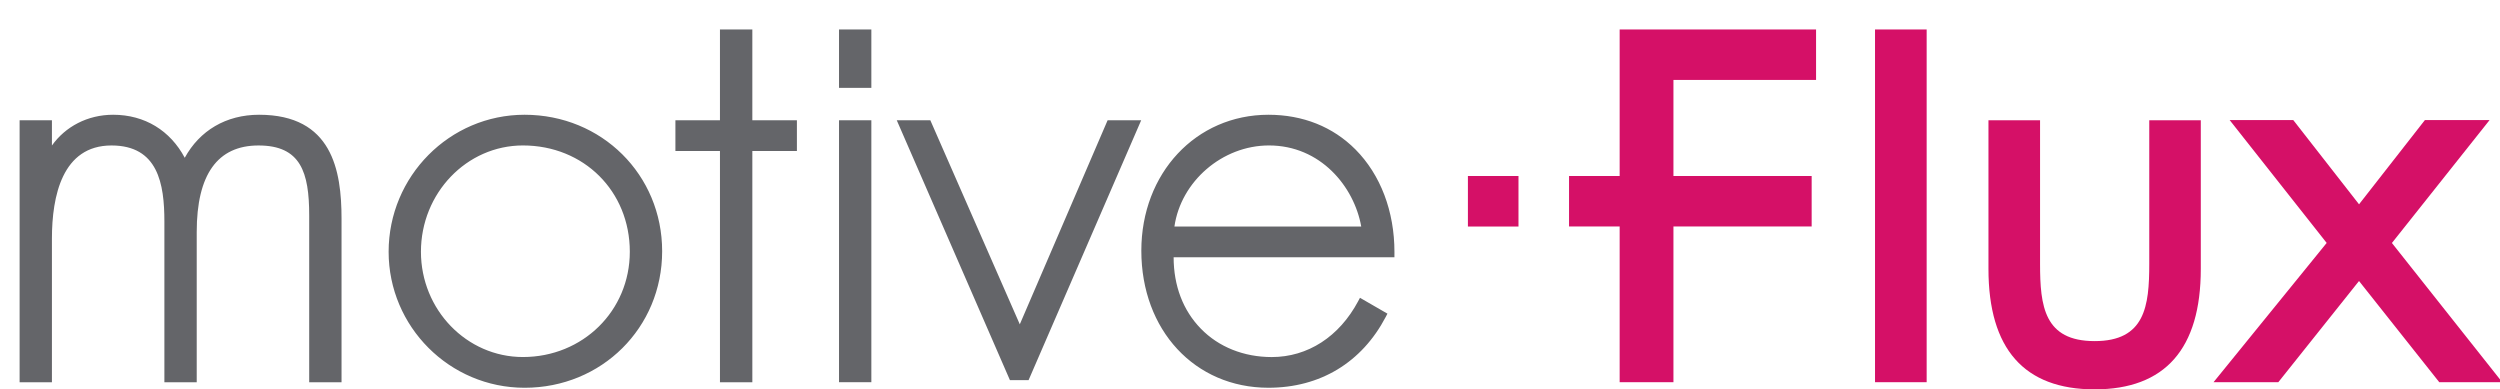 <?xml version="1.0" encoding="utf-8"?>
<!-- Generator: Adobe Illustrator 16.0.0, SVG Export Plug-In . SVG Version: 6.00 Build 0)  -->
<!DOCTYPE svg PUBLIC "-//W3C//DTD SVG 1.1//EN" "http://www.w3.org/Graphics/SVG/1.1/DTD/svg11.dtd">
<svg version="1.1" id="Layer_1" xmlns="http://www.w3.org/2000/svg" xmlns:xlink="http://www.w3.org/1999/xlink" x="0px" y="0px"
	 width="122px" height="19px" viewBox="0 0 122 19" enable-background="new 0 0 122 19" xml:space="preserve">
<g>
	<g>
		<path fill="#646569" d="M25.6,5.6c-3.66,0-6.635,3.001-6.635,6.687c0,3.655,2.975,6.636,6.635,6.636
			c3.764,0,6.713-2.928,6.713-6.663C32.313,8.528,29.363,5.6,25.6,5.6z M25.518,17.423c-2.743,0-4.976-2.305-4.976-5.137
			c0-2.862,2.233-5.188,4.976-5.188c2.974,0,5.217,2.233,5.217,5.188C30.734,15.168,28.442,17.423,25.518,17.423z M12.642,5.6
			c-1.615,0-2.903,0.777-3.626,2.1C8.311,6.376,7.068,5.6,5.522,5.6c-1.252,0-2.333,0.581-2.988,1.501c0-0.459,0-1.232,0-1.232
			H0.957v12.784h1.577v-7.009c0-2.075,0.505-4.545,2.906-4.545c2.275,0,2.582,1.876,2.582,3.711v7.843H9.6v-7.334
			c0-2.802,1.013-4.22,3.015-4.22c2.06,0,2.474,1.305,2.474,3.417v8.138h1.578v-7.978C16.667,8.312,16.211,5.6,12.642,5.6z
			 M36.714,1.437h-1.58v4.432H32.96v1.499h2.174v11.285h1.58c0,0,0-10.928,0-11.285c0.309,0,2.175,0,2.175,0V5.869
			c0,0-1.867,0-2.175,0C36.714,5.531,36.714,1.437,36.714,1.437z M68.049,12.3c0-1.988-0.677-3.77-1.9-5.004
			c-1.102-1.11-2.571-1.696-4.25-1.696c-3.536,0-6.202,2.852-6.202,6.634c0,3.875,2.608,6.688,6.202,6.688
			c2.522,0,4.556-1.229,5.726-3.458l0.082-0.158l-1.34-0.774l-0.09,0.169c-0.922,1.729-2.458,2.723-4.216,2.723
			c-1.362,0-2.592-0.491-3.461-1.387c-0.868-0.89-1.326-2.093-1.327-3.483c0.353,0,10.775,0,10.775,0S68.049,12.323,68.049,12.3z
			 M57.312,11.054c0.313-2.194,2.331-3.956,4.614-3.956c2.511,0,4.155,2.002,4.502,3.956H57.312z M49.766,15.827
			c-0.317-0.72-4.366-9.958-4.366-9.958h-1.638l5.523,12.683h0.909L55.69,5.869h-1.638C54.052,5.869,50.077,15.107,49.766,15.827z
			 M40.944,18.652h1.578V5.869h-1.578V18.652z M40.944,4.289h1.578V1.437h-1.578V4.289z"/>
		<path fill="#D51067" d="M79.039,8.588h-2.47v2.465h2.47v7.599h2.625c0,0,0-7.244,0-7.599c0.349,0,6.745,0,6.745,0V8.588
			c0,0-6.396,0-6.745,0V3.9c0.35,0,6.96,0,6.96,0V1.437h-9.585V8.588z M91.501,18.652h2.52V1.437h-2.52V18.652z M104.884,12.879
			c0,2.06-0.204,3.767-2.666,3.767c-2.463,0-2.663-1.707-2.663-3.767v-7.01h-2.518v7.25c0,3.906,1.74,5.882,5.181,5.882
			c3.437,0,5.181-1.976,5.181-5.882v-7.25h-2.515V12.879z M116.725,11.858c0.172-0.215,4.768-6,4.768-6h-3.157
			c0,0-2.946,3.774-3.215,4.112c-0.265-0.338-3.211-4.112-3.211-4.112h-3.104c0,0,4.566,5.78,4.736,5.997
			c-0.175,0.216-5.522,6.797-5.522,6.797h3.161c0,0,3.668-4.601,3.939-4.939c0.27,0.339,3.917,4.939,3.917,4.939h3.072
			C122.109,18.652,116.896,12.074,116.725,11.858z M71.634,11.054h2.468V8.588h-2.468V11.054z"/>
	</g>
</g>
</svg>
